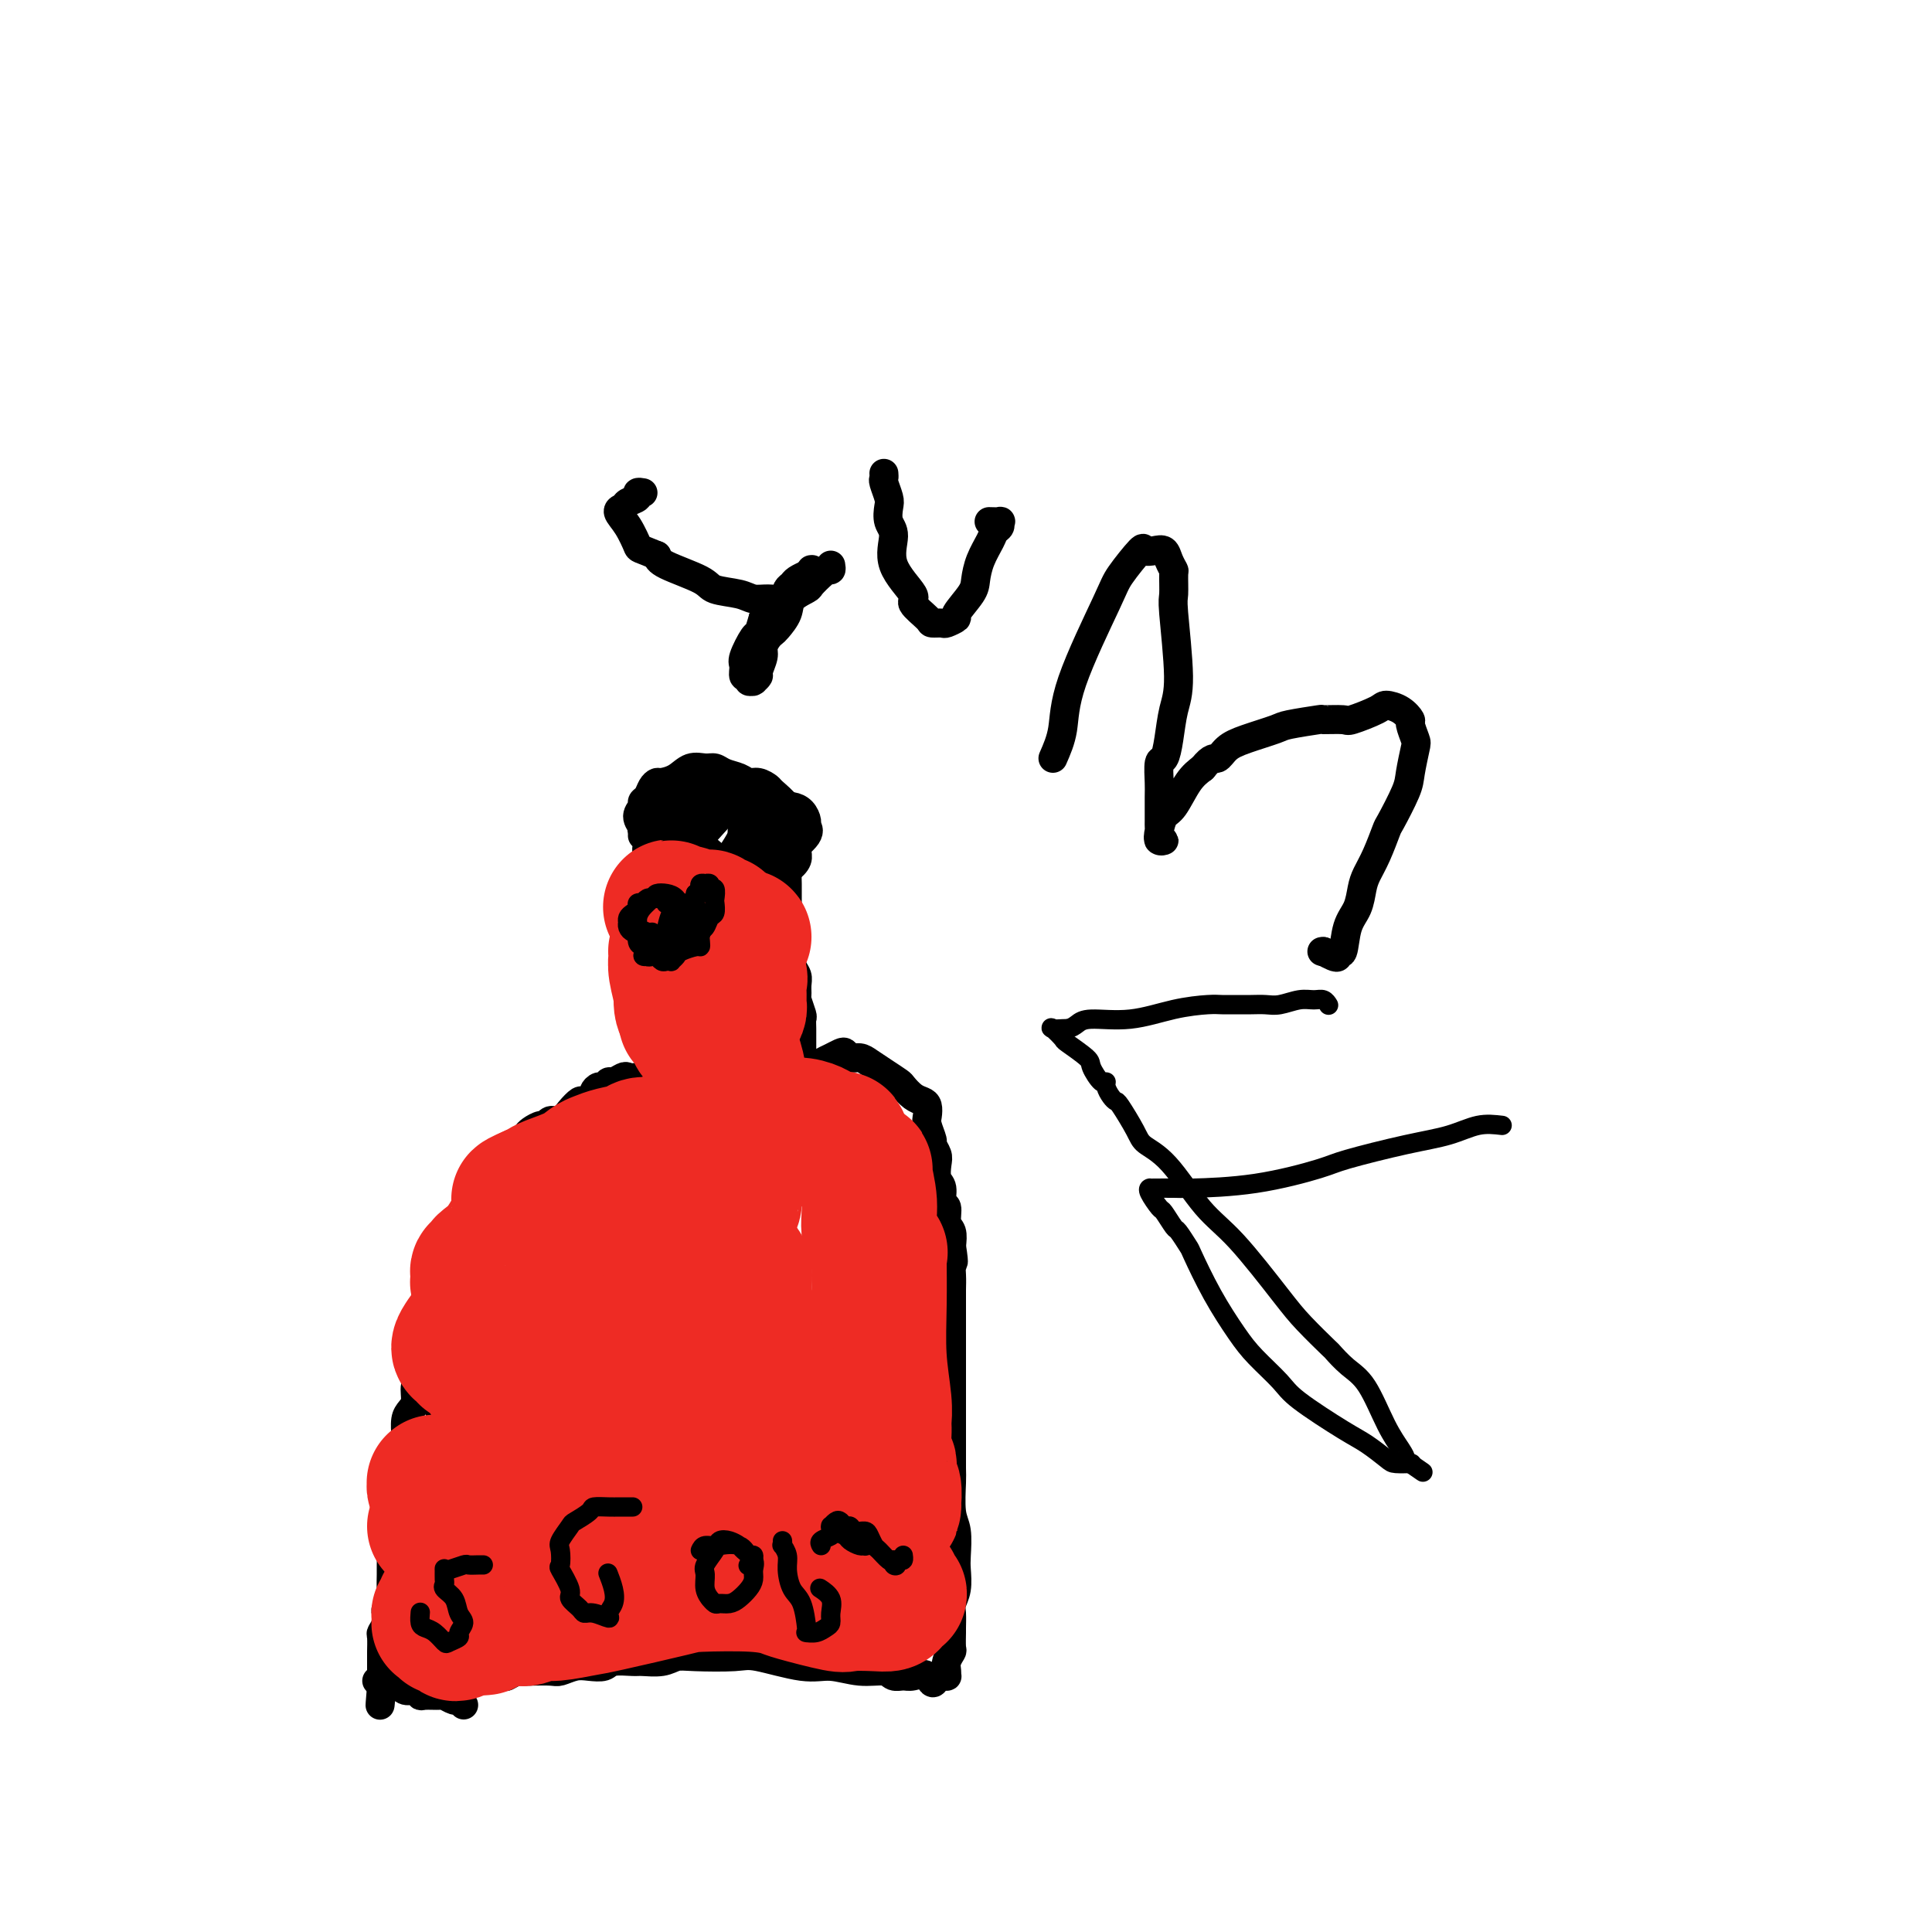 <svg viewBox='0 0 400 400' version='1.1' xmlns='http://www.w3.org/2000/svg' xmlns:xlink='http://www.w3.org/1999/xlink'><g fill='none' stroke='#000000' stroke-width='6' stroke-linecap='round' stroke-linejoin='round'><path d='M133,173c0.422,0.456 0.844,0.912 1,1c0.156,0.088 0.046,-0.193 0,0c-0.046,0.193 -0.027,0.861 0,1c0.027,0.139 0.064,-0.252 0,0c-0.064,0.252 -0.227,1.145 0,2c0.227,0.855 0.846,1.670 1,2c0.154,0.330 -0.156,0.175 0,1c0.156,0.825 0.778,2.628 1,4c0.222,1.372 0.046,2.311 0,3c-0.046,0.689 0.039,1.128 0,2c-0.039,0.872 -0.203,2.176 0,3c0.203,0.824 0.773,1.168 1,2c0.227,0.832 0.112,2.151 0,3c-0.112,0.849 -0.222,1.228 0,2c0.222,0.772 0.776,1.935 1,3c0.224,1.065 0.117,2.030 0,3c-0.117,0.970 -0.242,1.946 0,3c0.242,1.054 0.853,2.187 1,3c0.147,0.813 -0.171,1.308 0,2c0.171,0.692 0.830,1.583 1,2c0.170,0.417 -0.150,0.359 0,1c0.150,0.641 0.771,1.980 1,3c0.229,1.020 0.065,1.720 0,2c-0.065,0.280 -0.033,0.140 0,0'/><path d='M141,221c-0.429,-0.114 -0.859,-0.228 -1,0c-0.141,0.228 0.005,0.797 0,1c-0.005,0.203 -0.162,0.041 -1,0c-0.838,-0.041 -2.356,0.041 -3,0c-0.644,-0.041 -0.414,-0.203 -1,0c-0.586,0.203 -1.988,0.771 -3,1c-1.012,0.229 -1.633,0.118 -2,0c-0.367,-0.118 -0.479,-0.243 -1,0c-0.521,0.243 -1.450,0.853 -2,1c-0.550,0.147 -0.720,-0.168 -1,0c-0.280,0.168 -0.671,0.820 -1,1c-0.329,0.180 -0.598,-0.111 -1,0c-0.402,0.111 -0.937,0.624 -1,1c-0.063,0.376 0.345,0.616 0,1c-0.345,0.384 -1.444,0.911 -2,1c-0.556,0.089 -0.569,-0.259 -1,0c-0.431,0.259 -1.280,1.126 -2,2c-0.720,0.874 -1.310,1.754 -2,2c-0.690,0.246 -1.481,-0.141 -2,0c-0.519,0.141 -0.768,0.811 -1,1c-0.232,0.189 -0.447,-0.104 -1,0c-0.553,0.104 -1.444,0.604 -2,1c-0.556,0.396 -0.775,0.687 -1,1c-0.225,0.313 -0.454,0.646 -1,1c-0.546,0.354 -1.408,0.728 -2,1c-0.592,0.272 -0.914,0.444 -1,1c-0.086,0.556 0.065,1.498 0,2c-0.065,0.502 -0.346,0.566 -1,1c-0.654,0.434 -1.680,1.240 -2,2c-0.320,0.760 0.068,1.474 0,2c-0.068,0.526 -0.591,0.865 -1,1c-0.409,0.135 -0.705,0.068 -1,0'/><path d='M100,246c-0.726,1.654 -0.041,1.790 0,2c0.041,0.210 -0.563,0.493 -1,1c-0.437,0.507 -0.708,1.237 -1,2c-0.292,0.763 -0.604,1.559 -1,2c-0.396,0.441 -0.876,0.527 -1,1c-0.124,0.473 0.108,1.333 0,2c-0.108,0.667 -0.555,1.143 -1,2c-0.445,0.857 -0.889,2.097 -1,3c-0.111,0.903 0.111,1.468 0,2c-0.111,0.532 -0.555,1.029 -1,2c-0.445,0.971 -0.893,2.415 -1,3c-0.107,0.585 0.125,0.310 0,1c-0.125,0.690 -0.607,2.345 -1,3c-0.393,0.655 -0.698,0.311 -1,1c-0.302,0.689 -0.603,2.413 -1,3c-0.397,0.587 -0.891,0.039 -1,0c-0.109,-0.039 0.168,0.430 0,1c-0.168,0.570 -0.781,1.240 -1,2c-0.219,0.760 -0.044,1.611 0,2c0.044,0.389 -0.044,0.317 0,1c0.044,0.683 0.218,2.121 0,3c-0.218,0.879 -0.829,1.199 -1,2c-0.171,0.801 0.097,2.084 0,3c-0.097,0.916 -0.561,1.466 -1,2c-0.439,0.534 -0.853,1.053 -1,2c-0.147,0.947 -0.025,2.323 0,3c0.025,0.677 -0.046,0.657 0,1c0.046,0.343 0.208,1.051 0,2c-0.208,0.949 -0.787,2.140 -1,3c-0.213,0.860 -0.061,1.389 0,2c0.061,0.611 0.030,1.306 0,2'/><path d='M83,307c-0.846,4.851 -0.963,2.978 -1,3c-0.037,0.022 0.004,1.940 0,3c-0.004,1.060 -0.054,1.261 0,2c0.054,0.739 0.211,2.017 0,3c-0.211,0.983 -0.789,1.671 -1,2c-0.211,0.329 -0.056,0.300 0,1c0.056,0.700 0.011,2.128 0,3c-0.011,0.872 0.011,1.189 0,2c-0.011,0.811 -0.054,2.118 0,3c0.054,0.882 0.207,1.340 0,2c-0.207,0.660 -0.773,1.523 -1,2c-0.227,0.477 -0.113,0.570 0,1c0.113,0.430 0.227,1.198 0,2c-0.227,0.802 -0.793,1.637 -1,2c-0.207,0.363 -0.056,0.255 0,1c0.056,0.745 0.015,2.342 0,3c-0.015,0.658 -0.004,0.375 0,1c0.004,0.625 0.001,2.156 0,3c-0.001,0.844 -0.000,0.999 0,1c0.000,0.001 0.000,-0.153 0,0c-0.000,0.153 -0.000,0.613 0,1c0.000,0.387 0.000,0.702 0,1c-0.000,0.298 -0.000,0.580 0,1c0.000,0.420 0.000,0.977 0,1c-0.000,0.023 -0.000,-0.489 0,-1'/><path d='M79,350c-0.619,6.429 -0.167,1.000 0,-1c0.167,-2.000 0.048,-0.571 0,0c-0.048,0.571 -0.024,0.286 0,0'/><path d='M159,170c0.022,-0.125 0.043,-0.249 0,0c-0.043,0.249 -0.151,0.873 0,1c0.151,0.127 0.563,-0.243 1,0c0.437,0.243 0.901,1.097 1,2c0.099,0.903 -0.166,1.853 0,2c0.166,0.147 0.762,-0.508 1,0c0.238,0.508 0.116,2.181 0,3c-0.116,0.819 -0.227,0.786 0,1c0.227,0.214 0.793,0.676 1,1c0.207,0.324 0.055,0.511 0,1c-0.055,0.489 -0.015,1.282 0,2c0.015,0.718 0.004,1.362 0,2c-0.004,0.638 -0.001,1.270 0,2c0.001,0.730 -0.001,1.556 0,2c0.001,0.444 0.004,0.504 0,1c-0.004,0.496 -0.015,1.428 0,2c0.015,0.572 0.057,0.782 0,1c-0.057,0.218 -0.212,0.442 0,1c0.212,0.558 0.793,1.448 1,2c0.207,0.552 0.041,0.766 0,1c-0.041,0.234 0.042,0.487 0,1c-0.042,0.513 -0.208,1.287 0,2c0.208,0.713 0.792,1.365 1,2c0.208,0.635 0.042,1.255 0,2c-0.042,0.745 0.041,1.617 0,2c-0.041,0.383 -0.207,0.278 0,1c0.207,0.722 0.788,2.272 1,3c0.212,0.728 0.057,0.634 0,1c-0.057,0.366 -0.015,1.191 0,2c0.015,0.809 0.004,1.602 0,2c-0.004,0.398 -0.001,0.399 0,1c0.001,0.601 0.001,1.800 0,3'/><path d='M166,219c1.083,7.476 0.290,1.668 0,0c-0.290,-1.668 -0.078,0.806 0,2c0.078,1.194 0.021,1.108 0,1c-0.021,-0.108 -0.006,-0.239 0,0c0.006,0.239 0.002,0.848 0,1c-0.002,0.152 -0.000,-0.151 0,0c0.000,0.151 0.000,0.757 0,1c-0.000,0.243 -0.000,0.122 0,0c0.000,-0.122 0.001,-0.246 0,0c-0.001,0.246 -0.004,0.861 0,1c0.004,0.139 0.015,-0.198 0,0c-0.015,0.198 -0.056,0.929 0,1c0.056,0.071 0.207,-0.519 0,-1c-0.207,-0.481 -0.774,-0.852 -1,-1c-0.226,-0.148 -0.113,-0.074 0,0'/><path d='M165,224c-0.148,0.172 -0.296,0.344 0,0c0.296,-0.344 1.035,-1.203 2,-2c0.965,-0.797 2.156,-1.530 3,-2c0.844,-0.470 1.343,-0.677 2,-1c0.657,-0.323 1.474,-0.764 2,-1c0.526,-0.236 0.762,-0.268 1,0c0.238,0.268 0.477,0.835 1,1c0.523,0.165 1.330,-0.073 2,0c0.670,0.073 1.205,0.457 2,1c0.795,0.543 1.852,1.245 3,2c1.148,0.755 2.388,1.563 3,2c0.612,0.437 0.595,0.502 1,1c0.405,0.498 1.232,1.431 2,2c0.768,0.569 1.478,0.776 2,1c0.522,0.224 0.857,0.465 1,1c0.143,0.535 0.095,1.365 0,2c-0.095,0.635 -0.235,1.075 0,2c0.235,0.925 0.847,2.335 1,3c0.153,0.665 -0.151,0.585 0,1c0.151,0.415 0.757,1.323 1,2c0.243,0.677 0.122,1.121 0,2c-0.122,0.879 -0.244,2.193 0,3c0.244,0.807 0.854,1.107 1,2c0.146,0.893 -0.171,2.377 0,3c0.171,0.623 0.829,0.383 1,1c0.171,0.617 -0.146,2.089 0,3c0.146,0.911 0.756,1.260 1,2c0.244,0.740 0.122,1.870 0,3'/><path d='M197,258c0.774,5.018 0.207,3.061 0,3c-0.207,-0.061 -0.056,1.772 0,3c0.056,1.228 0.015,1.849 0,3c-0.015,1.151 -0.004,2.830 0,4c0.004,1.170 0.001,1.831 0,3c-0.001,1.169 -0.000,2.846 0,4c0.000,1.154 0.000,1.787 0,3c-0.000,1.213 0.000,3.008 0,4c-0.000,0.992 -0.000,1.183 0,2c0.000,0.817 0.000,2.260 0,4c-0.000,1.740 -0.001,3.778 0,5c0.001,1.222 0.004,1.626 0,3c-0.004,1.374 -0.015,3.716 0,5c0.015,1.284 0.056,1.511 0,3c-0.056,1.489 -0.210,4.240 0,6c0.210,1.760 0.785,2.531 1,4c0.215,1.469 0.072,3.638 0,5c-0.072,1.362 -0.072,1.917 0,3c0.072,1.083 0.215,2.694 0,4c-0.215,1.306 -0.790,2.308 -1,3c-0.210,0.692 -0.055,1.074 0,2c0.055,0.926 0.011,2.398 0,3c-0.011,0.602 0.011,0.336 0,1c-0.011,0.664 -0.056,2.259 0,3c0.056,0.741 0.212,0.629 0,1c-0.212,0.371 -0.792,1.224 -1,2c-0.208,0.776 -0.045,1.476 0,2c0.045,0.524 -0.029,0.872 0,1c0.029,0.128 0.162,0.034 0,0c-0.162,-0.034 -0.618,-0.010 -1,0c-0.382,0.010 -0.691,0.005 -1,0'/><path d='M194,347c-0.915,2.783 -1.202,0.742 -2,0c-0.798,-0.742 -2.109,-0.184 -3,0c-0.891,0.184 -1.364,-0.008 -2,0c-0.636,0.008 -1.435,0.214 -2,0c-0.565,-0.214 -0.896,-0.850 -2,-1c-1.104,-0.150 -2.979,0.184 -5,0c-2.021,-0.184 -4.186,-0.886 -6,-1c-1.814,-0.114 -3.276,0.361 -6,0c-2.724,-0.361 -6.709,-1.557 -9,-2c-2.291,-0.443 -2.887,-0.133 -5,0c-2.113,0.133 -5.743,0.088 -8,0c-2.257,-0.088 -3.140,-0.221 -4,0c-0.860,0.221 -1.696,0.795 -3,1c-1.304,0.205 -3.076,0.041 -4,0c-0.924,-0.041 -0.998,0.041 -2,0c-1.002,-0.041 -2.930,-0.203 -4,0c-1.070,0.203 -1.282,0.772 -2,1c-0.718,0.228 -1.943,0.113 -3,0c-1.057,-0.113 -1.947,-0.226 -3,0c-1.053,0.226 -2.270,0.792 -3,1c-0.730,0.208 -0.974,0.060 -2,0c-1.026,-0.060 -2.835,-0.030 -4,0c-1.165,0.030 -1.686,0.061 -2,0c-0.314,-0.061 -0.421,-0.212 -1,0c-0.579,0.212 -1.631,0.789 -2,1c-0.369,0.211 -0.056,0.056 -1,0c-0.944,-0.056 -3.145,-0.012 -4,0c-0.855,0.012 -0.363,-0.007 -1,0c-0.637,0.007 -2.402,0.040 -3,0c-0.598,-0.040 -0.028,-0.154 0,0c0.028,0.154 -0.486,0.577 -1,1'/><path d='M95,348c-7.123,0.757 -2.430,0.150 -1,0c1.430,-0.150 -0.401,0.156 -1,0c-0.599,-0.156 0.035,-0.774 0,-1c-0.035,-0.226 -0.740,-0.061 -1,0c-0.260,0.061 -0.074,0.017 0,0c0.074,-0.017 0.037,-0.009 0,0'/><path d='M134,174c-0.030,-0.444 -0.059,-0.888 0,-1c0.059,-0.112 0.207,0.108 0,0c-0.207,-0.108 -0.769,-0.543 -1,-1c-0.231,-0.457 -0.129,-0.935 0,-1c0.129,-0.065 0.286,0.282 0,0c-0.286,-0.282 -1.016,-1.192 -1,-2c0.016,-0.808 0.778,-1.513 1,-2c0.222,-0.487 -0.097,-0.757 0,-1c0.097,-0.243 0.609,-0.459 1,-1c0.391,-0.541 0.660,-1.406 1,-2c0.340,-0.594 0.752,-0.915 1,-1c0.248,-0.085 0.332,0.068 1,0c0.668,-0.068 1.921,-0.355 3,-1c1.079,-0.645 1.983,-1.648 3,-2c1.017,-0.352 2.145,-0.052 3,0c0.855,0.052 1.436,-0.145 2,0c0.564,0.145 1.111,0.631 2,1c0.889,0.369 2.120,0.622 3,1c0.880,0.378 1.409,0.881 2,1c0.591,0.119 1.243,-0.145 2,0c0.757,0.145 1.618,0.699 2,1c0.382,0.301 0.284,0.349 1,1c0.716,0.651 2.246,1.903 3,3c0.754,1.097 0.733,2.038 1,3c0.267,0.962 0.821,1.946 1,3c0.179,1.054 -0.016,2.177 0,3c0.016,0.823 0.242,1.345 0,2c-0.242,0.655 -0.951,1.444 -2,2c-1.049,0.556 -2.436,0.881 -4,1c-1.564,0.119 -3.304,0.034 -5,0c-1.696,-0.034 -3.348,-0.017 -5,0'/><path d='M149,181c-2.931,-0.101 -3.257,-0.852 -4,-1c-0.743,-0.148 -1.902,0.309 -3,0c-1.098,-0.309 -2.136,-1.382 -3,-2c-0.864,-0.618 -1.556,-0.781 -2,-1c-0.444,-0.219 -0.640,-0.494 -1,-1c-0.360,-0.506 -0.882,-1.242 -1,-2c-0.118,-0.758 0.170,-1.538 0,-2c-0.170,-0.462 -0.797,-0.607 -1,-1c-0.203,-0.393 0.017,-1.036 1,-2c0.983,-0.964 2.729,-2.251 5,-3c2.271,-0.749 5.066,-0.962 7,-1c1.934,-0.038 3.007,0.097 4,0c0.993,-0.097 1.905,-0.425 3,0c1.095,0.425 2.374,1.605 3,2c0.626,0.395 0.600,0.006 1,0c0.400,-0.006 1.226,0.369 2,1c0.774,0.631 1.496,1.516 2,2c0.504,0.484 0.788,0.567 1,1c0.212,0.433 0.350,1.215 0,2c-0.350,0.785 -1.188,1.572 -2,2c-0.812,0.428 -1.596,0.498 -3,1c-1.404,0.502 -3.426,1.435 -5,2c-1.574,0.565 -2.698,0.760 -4,0c-1.302,-0.760 -2.782,-2.476 -4,-3c-1.218,-0.524 -2.173,0.144 -3,0c-0.827,-0.144 -1.527,-1.098 -2,-2c-0.473,-0.902 -0.718,-1.750 -1,-2c-0.282,-0.250 -0.601,0.098 -1,0c-0.399,-0.098 -0.877,-0.642 -1,-1c-0.123,-0.358 0.108,-0.531 1,-1c0.892,-0.469 2.446,-1.235 4,-2'/><path d='M142,167c1.716,-0.618 4.007,-0.164 7,0c2.993,0.164 6.687,0.037 9,0c2.313,-0.037 3.246,0.017 4,0c0.754,-0.017 1.330,-0.106 2,0c0.670,0.106 1.434,0.405 2,1c0.566,0.595 0.933,1.485 1,2c0.067,0.515 -0.167,0.654 0,1c0.167,0.346 0.734,0.900 0,2c-0.734,1.100 -2.767,2.746 -5,4c-2.233,1.254 -4.664,2.117 -7,3c-2.336,0.883 -4.576,1.785 -6,2c-1.424,0.215 -2.031,-0.258 -3,-1c-0.969,-0.742 -2.301,-1.754 -3,-3c-0.699,-1.246 -0.766,-2.727 -1,-4c-0.234,-1.273 -0.635,-2.339 0,-4c0.635,-1.661 2.306,-3.916 3,-5c0.694,-1.084 0.410,-0.998 1,-1c0.590,-0.002 2.055,-0.094 3,0c0.945,0.094 1.372,0.373 2,1c0.628,0.627 1.458,1.600 2,2c0.542,0.400 0.795,0.226 1,1c0.205,0.774 0.361,2.495 0,4c-0.361,1.505 -1.238,2.796 -2,4c-0.762,1.204 -1.409,2.323 -2,3c-0.591,0.677 -1.125,0.911 -2,1c-0.875,0.089 -2.092,0.032 -3,0c-0.908,-0.032 -1.509,-0.039 -2,0c-0.491,0.039 -0.874,0.124 -1,0c-0.126,-0.124 0.005,-0.456 0,-1c-0.005,-0.544 -0.144,-1.298 1,-3c1.144,-1.702 3.572,-4.351 6,-7'/><path d='M149,169c1.896,-2.080 3.135,-1.780 4,-2c0.865,-0.220 1.355,-0.960 2,-1c0.645,-0.040 1.444,0.620 2,1c0.556,0.380 0.870,0.480 1,1c0.130,0.520 0.076,1.459 0,2c-0.076,0.541 -0.174,0.684 -1,1c-0.826,0.316 -2.379,0.805 -3,1c-0.621,0.195 -0.311,0.098 0,0'/><path d='M96,353c-0.368,-0.453 -0.736,-0.906 -1,-1c-0.264,-0.094 -0.424,0.172 -1,0c-0.576,-0.172 -1.568,-0.782 -2,-1c-0.432,-0.218 -0.304,-0.043 -1,0c-0.696,0.043 -2.215,-0.045 -3,0c-0.785,0.045 -0.834,0.223 -1,0c-0.166,-0.223 -0.447,-0.848 -1,-1c-0.553,-0.152 -1.377,0.170 -2,0c-0.623,-0.170 -1.046,-0.830 -1,-1c0.046,-0.170 0.562,0.151 0,0c-0.562,-0.151 -2.202,-0.772 -3,-1c-0.798,-0.228 -0.753,-0.061 -1,0c-0.247,0.061 -0.785,0.018 -1,0c-0.215,-0.018 -0.108,-0.009 0,0'/><path d='M102,275c-0.429,0.533 -0.857,1.067 -1,1c-0.143,-0.067 0.001,-0.734 -1,0c-1.001,0.734 -3.147,2.869 -4,4c-0.853,1.131 -0.411,1.258 -1,2c-0.589,0.742 -2.207,2.100 -3,3c-0.793,0.900 -0.760,1.343 -1,2c-0.240,0.657 -0.753,1.526 -1,2c-0.247,0.474 -0.228,0.551 0,1c0.228,0.449 0.664,1.269 1,2c0.336,0.731 0.574,1.373 1,2c0.426,0.627 1.042,1.240 2,2c0.958,0.760 2.257,1.669 3,2c0.743,0.331 0.930,0.085 2,0c1.070,-0.085 3.024,-0.008 4,0c0.976,0.008 0.973,-0.054 2,0c1.027,0.054 3.084,0.225 4,0c0.916,-0.225 0.690,-0.845 1,-1c0.310,-0.155 1.155,0.154 2,0c0.845,-0.154 1.689,-0.772 2,-1c0.311,-0.228 0.089,-0.065 0,0c-0.089,0.065 -0.044,0.033 0,0'/><path d='M116,286c-0.088,-0.361 -0.175,-0.722 0,-1c0.175,-0.278 0.613,-0.472 1,-1c0.387,-0.528 0.722,-1.391 1,-2c0.278,-0.609 0.499,-0.963 1,-1c0.501,-0.037 1.282,0.242 2,0c0.718,-0.242 1.372,-1.005 2,-1c0.628,0.005 1.229,0.777 2,1c0.771,0.223 1.712,-0.102 2,0c0.288,0.102 -0.076,0.631 0,1c0.076,0.369 0.592,0.579 1,1c0.408,0.421 0.709,1.053 1,2c0.291,0.947 0.572,2.209 1,3c0.428,0.791 1.003,1.112 1,2c-0.003,0.888 -0.584,2.344 -1,3c-0.416,0.656 -0.667,0.511 -1,1c-0.333,0.489 -0.747,1.610 -1,2c-0.253,0.390 -0.345,0.047 -1,0c-0.655,-0.047 -1.873,0.201 -3,0c-1.127,-0.201 -2.162,-0.850 -3,-1c-0.838,-0.150 -1.478,0.199 -2,0c-0.522,-0.199 -0.924,-0.946 -1,-1c-0.076,-0.054 0.176,0.586 0,0c-0.176,-0.586 -0.780,-2.399 -1,-3c-0.220,-0.601 -0.055,0.008 0,-1c0.055,-1.008 0.001,-3.633 0,-5c-0.001,-1.367 0.052,-1.477 0,-2c-0.052,-0.523 -0.210,-1.461 0,-2c0.210,-0.539 0.788,-0.681 1,-1c0.212,-0.319 0.057,-0.817 0,-1c-0.057,-0.183 -0.016,-0.052 0,0c0.016,0.052 0.008,0.026 0,0'/><path d='M149,278c-0.000,0.681 -0.000,1.362 0,2c0.000,0.638 0.000,1.231 0,2c-0.000,0.769 -0.000,1.712 0,3c0.000,1.288 0.001,2.919 0,4c-0.001,1.081 -0.003,1.610 0,3c0.003,1.390 0.011,3.640 0,5c-0.011,1.360 -0.042,1.828 0,2c0.042,0.172 0.155,0.046 0,0c-0.155,-0.046 -0.580,-0.012 -1,0c-0.420,0.012 -0.834,0.004 -1,0c-0.166,-0.004 -0.083,-0.002 0,0'/><path d='M169,276c0.083,-0.301 0.166,-0.603 0,0c-0.166,0.603 -0.580,2.110 -1,3c-0.420,0.890 -0.845,1.164 -1,2c-0.155,0.836 -0.041,2.234 0,3c0.041,0.766 0.010,0.901 0,2c-0.010,1.099 0.000,3.164 0,4c-0.000,0.836 -0.011,0.444 0,1c0.011,0.556 0.046,2.062 0,3c-0.046,0.938 -0.171,1.309 0,2c0.171,0.691 0.637,1.702 1,2c0.363,0.298 0.621,-0.116 1,0c0.379,0.116 0.877,0.761 1,1c0.123,0.239 -0.131,0.072 0,0c0.131,-0.072 0.647,-0.049 1,0c0.353,0.049 0.542,0.125 1,0c0.458,-0.125 1.183,-0.451 2,-1c0.817,-0.549 1.724,-1.319 2,-2c0.276,-0.681 -0.080,-1.271 0,-2c0.080,-0.729 0.596,-1.597 1,-2c0.404,-0.403 0.697,-0.340 1,-1c0.303,-0.660 0.617,-2.042 1,-3c0.383,-0.958 0.836,-1.493 1,-2c0.164,-0.507 0.040,-0.986 0,-2c-0.040,-1.014 0.004,-2.565 0,-3c-0.004,-0.435 -0.056,0.245 0,0c0.056,-0.245 0.222,-1.413 0,-2c-0.222,-0.587 -0.830,-0.591 -1,-1c-0.170,-0.409 0.099,-1.223 0,-2c-0.099,-0.777 -0.565,-1.517 -1,-2c-0.435,-0.483 -0.839,-0.709 -1,-1c-0.161,-0.291 -0.081,-0.645 0,-1'/><path d='M167,277c0.030,-0.414 0.059,-0.829 0,-1c-0.059,-0.171 -0.208,-0.099 0,0c0.208,0.099 0.773,0.224 1,0c0.227,-0.224 0.118,-0.796 0,-1c-0.118,-0.204 -0.243,-0.041 0,0c0.243,0.041 0.854,-0.042 1,0c0.146,0.042 -0.172,0.207 0,0c0.172,-0.207 0.834,-0.787 1,-1c0.166,-0.213 -0.163,-0.058 0,0c0.163,0.058 0.817,0.018 1,0c0.183,-0.018 -0.106,-0.016 0,0c0.106,0.016 0.607,0.045 1,0c0.393,-0.045 0.680,-0.164 1,0c0.320,0.164 0.674,0.610 1,1c0.326,0.390 0.623,0.723 1,1c0.377,0.277 0.833,0.497 1,1c0.167,0.503 0.045,1.289 0,2c-0.045,0.711 -0.012,1.346 0,2c0.012,0.654 0.004,1.326 0,2c-0.004,0.674 -0.002,1.349 0,2c0.002,0.651 0.004,1.279 0,2c-0.004,0.721 -0.016,1.536 0,2c0.016,0.464 0.058,0.578 0,1c-0.058,0.422 -0.218,1.152 0,2c0.218,0.848 0.814,1.813 1,2c0.186,0.187 -0.038,-0.406 0,0c0.038,0.406 0.339,1.810 1,3c0.661,1.190 1.682,2.164 2,3c0.318,0.836 -0.068,1.533 0,2c0.068,0.467 0.591,0.705 1,1c0.409,0.295 0.705,0.648 1,1'/><path d='M182,304c1.277,4.731 0.969,2.560 1,2c0.031,-0.560 0.400,0.491 1,1c0.600,0.509 1.430,0.477 2,1c0.570,0.523 0.881,1.600 1,2c0.119,0.400 0.046,0.121 0,0c-0.046,-0.121 -0.064,-0.084 0,0c0.064,0.084 0.209,0.215 0,0c-0.209,-0.215 -0.774,-0.776 -1,-1c-0.226,-0.224 -0.113,-0.112 0,0'/><path d='M172,117c0.079,0.457 0.157,0.914 0,1c-0.157,0.086 -0.551,-0.199 -1,0c-0.449,0.199 -0.954,0.882 -1,1c-0.046,0.118 0.368,-0.328 0,0c-0.368,0.328 -1.517,1.429 -2,2c-0.483,0.571 -0.301,0.611 -1,1c-0.699,0.389 -2.281,1.125 -3,2c-0.719,0.875 -0.575,1.887 -1,3c-0.425,1.113 -1.419,2.327 -2,3c-0.581,0.673 -0.748,0.804 -1,1c-0.252,0.196 -0.588,0.458 -1,1c-0.412,0.542 -0.899,1.364 -1,2c-0.101,0.636 0.183,1.085 0,2c-0.183,0.915 -0.832,2.298 -1,3c-0.168,0.702 0.147,0.725 0,1c-0.147,0.275 -0.756,0.801 -1,1c-0.244,0.199 -0.122,0.069 0,0c0.122,-0.069 0.243,-0.078 0,0c-0.243,0.078 -0.852,0.242 -1,0c-0.148,-0.242 0.163,-0.888 0,-1c-0.163,-0.112 -0.801,0.312 -1,0c-0.199,-0.312 0.041,-1.360 0,-2c-0.041,-0.640 -0.361,-0.873 0,-2c0.361,-1.127 1.405,-3.150 2,-4c0.595,-0.850 0.741,-0.529 1,-1c0.259,-0.471 0.629,-1.736 1,-3'/><path d='M158,128c1.176,-2.437 2.615,-2.029 3,-2c0.385,0.029 -0.286,-0.321 0,-1c0.286,-0.679 1.528,-1.687 2,-2c0.472,-0.313 0.173,0.070 0,0c-0.173,-0.070 -0.219,-0.592 0,-1c0.219,-0.408 0.703,-0.702 1,-1c0.297,-0.298 0.405,-0.601 1,-1c0.595,-0.399 1.676,-0.892 2,-1c0.324,-0.108 -0.108,0.171 0,0c0.108,-0.171 0.757,-0.793 1,-1c0.243,-0.207 0.080,-0.001 0,0c-0.080,0.001 -0.077,-0.204 0,0c0.077,0.204 0.228,0.815 0,1c-0.228,0.185 -0.834,-0.057 -1,0c-0.166,0.057 0.108,0.411 0,1c-0.108,0.589 -0.598,1.411 -1,2c-0.402,0.589 -0.716,0.943 -1,1c-0.284,0.057 -0.538,-0.184 -1,0c-0.462,0.184 -1.132,0.793 -2,1c-0.868,0.207 -1.932,0.012 -3,0c-1.068,-0.012 -2.139,0.159 -3,0c-0.861,-0.159 -1.513,-0.648 -3,-1c-1.487,-0.352 -3.811,-0.569 -5,-1c-1.189,-0.431 -1.243,-1.078 -3,-2c-1.757,-0.922 -5.216,-2.121 -7,-3c-1.784,-0.879 -1.892,-1.440 -2,-2'/><path d='M136,115c-3.915,-1.648 -3.702,-1.268 -4,-2c-0.298,-0.732 -1.105,-2.577 -2,-4c-0.895,-1.423 -1.877,-2.423 -2,-3c-0.123,-0.577 0.612,-0.729 1,-1c0.388,-0.271 0.430,-0.661 1,-1c0.570,-0.339 1.668,-0.627 2,-1c0.332,-0.373 -0.103,-0.831 0,-1c0.103,-0.169 0.744,-0.048 1,0c0.256,0.048 0.128,0.024 0,0'/><path d='M183,98c0.030,0.390 0.059,0.779 0,1c-0.059,0.221 -0.207,0.272 0,1c0.207,0.728 0.769,2.131 1,3c0.231,0.869 0.130,1.203 0,2c-0.130,0.797 -0.290,2.057 0,3c0.290,0.943 1.031,1.569 1,3c-0.031,1.431 -0.833,3.665 0,6c0.833,2.335 3.302,4.769 4,6c0.698,1.231 -0.376,1.259 0,2c0.376,0.741 2.200,2.195 3,3c0.800,0.805 0.576,0.962 1,1c0.424,0.038 1.497,-0.041 2,0c0.503,0.041 0.435,0.203 1,0c0.565,-0.203 1.761,-0.770 2,-1c0.239,-0.230 -0.479,-0.124 0,-1c0.479,-0.876 2.155,-2.735 3,-4c0.845,-1.265 0.857,-1.935 1,-3c0.143,-1.065 0.416,-2.524 1,-4c0.584,-1.476 1.479,-2.970 2,-4c0.521,-1.030 0.668,-1.597 1,-2c0.332,-0.403 0.849,-0.644 1,-1c0.151,-0.356 -0.063,-0.827 0,-1c0.063,-0.173 0.401,-0.046 0,0c-0.401,0.046 -1.543,0.013 -2,0c-0.457,-0.013 -0.228,-0.007 0,0'/><path d='M218,157c0.815,-1.851 1.630,-3.702 2,-6c0.370,-2.298 0.294,-5.043 2,-10c1.706,-4.957 5.195,-12.127 7,-16c1.805,-3.873 1.926,-4.451 3,-6c1.074,-1.549 3.099,-4.070 4,-5c0.901,-0.930 0.676,-0.270 1,0c0.324,0.270 1.197,0.149 2,0c0.803,-0.149 1.536,-0.327 2,0c0.464,0.327 0.659,1.159 1,2c0.341,0.841 0.828,1.690 1,2c0.172,0.310 0.029,0.079 0,1c-0.029,0.921 0.056,2.994 0,4c-0.056,1.006 -0.252,0.946 0,4c0.252,3.054 0.954,9.221 1,13c0.046,3.779 -0.562,5.170 -1,7c-0.438,1.830 -0.706,4.101 -1,6c-0.294,1.899 -0.615,3.427 -1,4c-0.385,0.573 -0.835,0.190 -1,1c-0.165,0.810 -0.044,2.812 0,4c0.044,1.188 0.010,1.562 0,3c-0.010,1.438 0.002,3.940 0,5c-0.002,1.060 -0.018,0.678 0,1c0.018,0.322 0.071,1.350 0,2c-0.071,0.650 -0.265,0.924 0,1c0.265,0.076 0.990,-0.046 1,0c0.010,0.046 -0.696,0.259 -1,0c-0.304,-0.259 -0.206,-0.989 0,-2c0.206,-1.011 0.519,-2.302 1,-3c0.481,-0.698 1.129,-0.803 2,-2c0.871,-1.197 1.963,-3.485 3,-5c1.037,-1.515 2.018,-2.258 3,-3'/><path d='M249,159c1.991,-2.522 2.468,-1.827 3,-2c0.532,-0.173 1.118,-1.213 2,-2c0.882,-0.787 2.061,-1.321 4,-2c1.939,-0.679 4.639,-1.503 6,-2c1.361,-0.497 1.383,-0.667 3,-1c1.617,-0.333 4.829,-0.828 6,-1c1.171,-0.172 0.301,-0.022 1,0c0.699,0.022 2.967,-0.083 4,0c1.033,0.083 0.831,0.355 2,0c1.169,-0.355 3.710,-1.338 5,-2c1.290,-0.662 1.330,-1.004 2,-1c0.670,0.004 1.970,0.354 3,1c1.030,0.646 1.789,1.587 2,2c0.211,0.413 -0.126,0.298 0,1c0.126,0.702 0.717,2.220 1,3c0.283,0.780 0.260,0.821 0,2c-0.260,1.179 -0.755,3.494 -1,5c-0.245,1.506 -0.240,2.202 -1,4c-0.760,1.798 -2.284,4.696 -3,6c-0.716,1.304 -0.625,1.013 -1,2c-0.375,0.987 -1.218,3.251 -2,5c-0.782,1.749 -1.505,2.981 -2,4c-0.495,1.019 -0.764,1.823 -1,3c-0.236,1.177 -0.441,2.725 -1,4c-0.559,1.275 -1.473,2.276 -2,4c-0.527,1.724 -0.669,4.172 -1,5c-0.331,0.828 -0.852,0.036 -1,0c-0.148,-0.036 0.075,0.683 0,1c-0.075,0.317 -0.450,0.234 -1,0c-0.550,-0.234 -1.275,-0.617 -2,-1'/><path d='M274,197c-0.622,0.000 -0.178,0.000 0,0c0.178,0.000 0.089,0.000 0,0'/></g>
<g fill='none' stroke='#EE2B24' stroke-width='28' stroke-linecap='round' stroke-linejoin='round'><path d='M90,316c0.491,0.032 0.983,0.065 2,0c1.017,-0.065 2.560,-0.227 6,0c3.440,0.227 8.778,0.845 12,1c3.222,0.155 4.327,-0.152 6,0c1.673,0.152 3.913,0.763 5,1c1.087,0.237 1.019,0.101 2,0c0.981,-0.101 3.010,-0.167 4,0c0.990,0.167 0.942,0.566 2,1c1.058,0.434 3.223,0.901 5,1c1.777,0.099 3.166,-0.171 4,0c0.834,0.171 1.113,0.782 2,1c0.887,0.218 2.382,0.043 3,0c0.618,-0.043 0.359,0.045 1,0c0.641,-0.045 2.181,-0.223 3,0c0.819,0.223 0.915,0.849 2,1c1.085,0.151 3.158,-0.171 4,0c0.842,0.171 0.453,0.834 1,1c0.547,0.166 2.031,-0.166 3,0c0.969,0.166 1.424,0.829 2,1c0.576,0.171 1.271,-0.150 2,0c0.729,0.150 1.490,0.773 2,1c0.510,0.227 0.769,0.060 1,0c0.231,-0.060 0.433,-0.012 1,0c0.567,0.012 1.500,-0.012 2,0c0.500,0.012 0.567,0.060 1,0c0.433,-0.060 1.233,-0.226 2,0c0.767,0.226 1.501,0.845 2,1c0.499,0.155 0.763,-0.154 1,0c0.237,0.154 0.449,0.772 1,1c0.551,0.228 1.443,0.065 2,0c0.557,-0.065 0.778,-0.033 1,0'/><path d='M177,327c8.433,1.388 4.515,0.358 3,0c-1.515,-0.358 -0.628,-0.043 0,0c0.628,0.043 0.995,-0.186 1,0c0.005,0.186 -0.352,0.786 0,1c0.352,0.214 1.415,0.043 2,0c0.585,-0.043 0.693,0.041 1,0c0.307,-0.041 0.813,-0.208 1,0c0.187,0.208 0.054,0.792 0,1c-0.054,0.208 -0.028,0.041 0,0c0.028,-0.041 0.057,0.044 0,0c-0.057,-0.044 -0.199,-0.218 0,0c0.199,0.218 0.740,0.829 1,1c0.260,0.171 0.238,-0.098 0,0c-0.238,0.098 -0.691,0.564 -1,1c-0.309,0.436 -0.475,0.842 -1,1c-0.525,0.158 -1.409,0.068 -3,0c-1.591,-0.068 -3.889,-0.113 -5,0c-1.111,0.113 -1.037,0.384 -3,0c-1.963,-0.384 -5.965,-1.422 -8,-2c-2.035,-0.578 -2.104,-0.694 -3,-1c-0.896,-0.306 -2.621,-0.801 -6,-1c-3.379,-0.199 -8.414,-0.102 -11,0c-2.586,0.102 -2.722,0.208 -6,1c-3.278,0.792 -9.697,2.268 -13,3c-3.303,0.732 -3.490,0.718 -5,1c-1.510,0.282 -4.342,0.859 -6,1c-1.658,0.141 -2.140,-0.156 -3,0c-0.860,0.156 -2.096,0.763 -3,1c-0.904,0.237 -1.474,0.102 -2,0c-0.526,-0.102 -1.007,-0.172 -2,0c-0.993,0.172 -2.496,0.586 -4,1'/><path d='M101,336c-6.920,1.460 -2.222,1.110 -1,1c1.222,-0.110 -1.034,0.019 -2,0c-0.966,-0.019 -0.641,-0.186 -1,0c-0.359,0.186 -1.402,0.726 -2,1c-0.598,0.274 -0.753,0.284 -1,0c-0.247,-0.284 -0.588,-0.860 -1,-1c-0.412,-0.140 -0.895,0.156 -1,0c-0.105,-0.156 0.168,-0.763 0,-1c-0.168,-0.237 -0.777,-0.102 -1,0c-0.223,0.102 -0.061,0.172 0,0c0.061,-0.172 0.021,-0.585 0,-1c-0.021,-0.415 -0.023,-0.831 0,-1c0.023,-0.169 0.070,-0.090 0,0c-0.070,0.090 -0.256,0.193 0,0c0.256,-0.193 0.955,-0.681 1,-1c0.045,-0.319 -0.563,-0.467 0,-1c0.563,-0.533 2.297,-1.449 3,-2c0.703,-0.551 0.374,-0.735 1,-1c0.626,-0.265 2.206,-0.611 3,-1c0.794,-0.389 0.801,-0.821 1,-1c0.199,-0.179 0.588,-0.104 1,0c0.412,0.104 0.845,0.238 1,0c0.155,-0.238 0.031,-0.847 0,-1c-0.031,-0.153 0.030,0.151 0,0c-0.030,-0.151 -0.151,-0.757 0,-1c0.151,-0.243 0.576,-0.121 1,0'/><path d='M103,325c1.920,-1.526 0.719,-0.842 0,-1c-0.719,-0.158 -0.955,-1.157 -1,-2c-0.045,-0.843 0.100,-1.529 0,-2c-0.100,-0.471 -0.444,-0.729 -1,-1c-0.556,-0.271 -1.324,-0.557 -2,-1c-0.676,-0.443 -1.259,-1.042 -2,-1c-0.741,0.042 -1.640,0.726 -2,1c-0.360,0.274 -0.180,0.137 0,0'/><path d='M95,318c-0.301,-0.334 -0.603,-0.668 -1,-1c-0.397,-0.332 -0.891,-0.663 -1,-1c-0.109,-0.337 0.167,-0.681 0,-1c-0.167,-0.319 -0.776,-0.614 -1,-1c-0.224,-0.386 -0.064,-0.863 0,-1c0.064,-0.137 0.031,0.065 0,0c-0.031,-0.065 -0.060,-0.396 0,-1c0.060,-0.604 0.208,-1.481 0,-2c-0.208,-0.519 -0.774,-0.679 -1,-1c-0.226,-0.321 -0.113,-0.804 0,-1c0.113,-0.196 0.226,-0.105 0,0c-0.226,0.105 -0.792,0.224 -1,0c-0.208,-0.224 -0.056,-0.792 0,-1c0.056,-0.208 0.018,-0.055 0,0c-0.018,0.055 -0.017,0.014 0,0c0.017,-0.014 0.050,-0.001 0,0c-0.050,0.001 -0.182,-0.010 0,0c0.182,0.010 0.678,0.040 1,0c0.322,-0.040 0.471,-0.150 1,0c0.529,0.150 1.439,0.561 2,1c0.561,0.439 0.772,0.905 1,1c0.228,0.095 0.474,-0.181 1,0c0.526,0.181 1.334,0.818 2,1c0.666,0.182 1.190,-0.091 2,0c0.810,0.091 1.905,0.545 3,1'/><path d='M103,311c2.559,0.209 2.455,-0.767 3,-1c0.545,-0.233 1.737,0.278 3,0c1.263,-0.278 2.597,-1.346 4,-2c1.403,-0.654 2.876,-0.893 5,-1c2.124,-0.107 4.901,-0.080 7,0c2.099,0.080 3.521,0.214 5,0c1.479,-0.214 3.014,-0.775 4,-1c0.986,-0.225 1.422,-0.113 2,0c0.578,0.113 1.299,0.226 2,0c0.701,-0.226 1.384,-0.793 2,-1c0.616,-0.207 1.167,-0.056 2,0c0.833,0.056 1.947,0.015 3,0c1.053,-0.015 2.043,-0.004 3,0c0.957,0.004 1.880,0.000 3,0c1.120,-0.000 2.438,0.003 3,0c0.562,-0.003 0.367,-0.011 1,0c0.633,0.011 2.094,0.041 3,0c0.906,-0.041 1.258,-0.152 2,0c0.742,0.152 1.875,0.566 3,1c1.125,0.434 2.242,0.886 3,1c0.758,0.114 1.157,-0.110 2,0c0.843,0.110 2.131,0.555 3,1c0.869,0.445 1.318,0.889 2,1c0.682,0.111 1.597,-0.110 2,0c0.403,0.110 0.294,0.551 1,1c0.706,0.449 2.227,0.905 3,1c0.773,0.095 0.798,-0.171 1,0c0.202,0.171 0.580,0.778 1,1c0.420,0.222 0.882,0.060 1,0c0.118,-0.060 -0.109,-0.017 0,0c0.109,0.017 0.555,0.009 1,0'/><path d='M183,312c3.823,1.088 0.881,0.308 0,0c-0.881,-0.308 0.301,-0.146 1,0c0.699,0.146 0.916,0.274 1,0c0.084,-0.274 0.037,-0.951 0,-1c-0.037,-0.049 -0.063,0.530 0,0c0.063,-0.530 0.214,-2.169 0,-3c-0.214,-0.831 -0.793,-0.854 -1,-1c-0.207,-0.146 -0.041,-0.417 0,-1c0.041,-0.583 -0.041,-1.480 0,-2c0.041,-0.520 0.207,-0.665 0,-1c-0.207,-0.335 -0.788,-0.861 -1,-2c-0.212,-1.139 -0.057,-2.891 0,-4c0.057,-1.109 0.016,-1.573 0,-2c-0.016,-0.427 -0.008,-0.815 0,-1c0.008,-0.185 0.016,-0.166 0,0c-0.016,0.166 -0.057,0.479 0,0c0.057,-0.479 0.212,-1.750 0,-4c-0.212,-2.250 -0.789,-5.479 -1,-9c-0.211,-3.521 -0.054,-7.333 0,-11c0.054,-3.667 0.007,-7.189 0,-9c-0.007,-1.811 0.028,-1.910 0,-2c-0.028,-0.090 -0.117,-0.172 0,0c0.117,0.172 0.440,0.597 0,0c-0.440,-0.597 -1.642,-2.216 -2,-4c-0.358,-1.784 0.129,-3.731 0,-6c-0.129,-2.269 -0.875,-4.859 -1,-6c-0.125,-1.141 0.370,-0.833 0,-1c-0.370,-0.167 -1.604,-0.808 -2,-1c-0.396,-0.192 0.047,0.064 0,0c-0.047,-0.064 -0.585,-0.447 -1,-1c-0.415,-0.553 -0.708,-1.277 -1,-2'/><path d='M175,238c-1.245,-3.786 -0.856,-1.750 -1,-1c-0.144,0.750 -0.821,0.216 -1,0c-0.179,-0.216 0.141,-0.113 0,0c-0.141,0.113 -0.743,0.238 -1,0c-0.257,-0.238 -0.169,-0.838 0,-1c0.169,-0.162 0.417,0.115 0,0c-0.417,-0.115 -1.501,-0.620 -2,-1c-0.499,-0.380 -0.414,-0.634 -1,-1c-0.586,-0.366 -1.842,-0.844 -3,-1c-1.158,-0.156 -2.216,0.010 -3,0c-0.784,-0.010 -1.294,-0.196 -2,0c-0.706,0.196 -1.610,0.774 -2,1c-0.390,0.226 -0.268,0.099 -1,0c-0.732,-0.099 -2.317,-0.170 -3,0c-0.683,0.170 -0.462,0.580 -2,1c-1.538,0.420 -4.834,0.848 -7,1c-2.166,0.152 -3.204,0.026 -4,0c-0.796,-0.026 -1.352,0.049 -2,0c-0.648,-0.049 -1.387,-0.220 -2,0c-0.613,0.220 -1.098,0.833 -2,1c-0.902,0.167 -2.219,-0.111 -3,0c-0.781,0.111 -1.025,0.610 -2,1c-0.975,0.390 -2.681,0.672 -4,1c-1.319,0.328 -2.250,0.704 -3,1c-0.750,0.296 -1.317,0.513 -2,1c-0.683,0.487 -1.482,1.244 -3,2c-1.518,0.756 -3.755,1.511 -5,2c-1.245,0.489 -1.499,0.711 -2,1c-0.501,0.289 -1.251,0.644 -2,1'/><path d='M110,247c-4.554,1.941 -1.938,1.294 -1,1c0.938,-0.294 0.197,-0.233 0,0c-0.197,0.233 0.149,0.639 0,1c-0.149,0.361 -0.793,0.678 -1,1c-0.207,0.322 0.021,0.649 0,1c-0.021,0.351 -0.293,0.725 -1,2c-0.707,1.275 -1.849,3.452 -3,5c-1.151,1.548 -2.312,2.466 -3,3c-0.688,0.534 -0.902,0.682 -1,1c-0.098,0.318 -0.078,0.806 0,1c0.078,0.194 0.216,0.093 0,0c-0.216,-0.093 -0.786,-0.178 -1,0c-0.214,0.178 -0.071,0.621 0,1c0.071,0.379 0.071,0.696 0,1c-0.071,0.304 -0.211,0.596 0,1c0.211,0.404 0.775,0.920 1,2c0.225,1.080 0.113,2.724 0,4c-0.113,1.276 -0.228,2.183 0,3c0.228,0.817 0.797,1.545 1,2c0.203,0.455 0.040,0.639 0,1c-0.040,0.361 0.042,0.899 0,1c-0.042,0.101 -0.207,-0.235 0,0c0.207,0.235 0.788,1.043 1,2c0.212,0.957 0.055,2.065 0,3c-0.055,0.935 -0.009,1.698 0,2c0.009,0.302 -0.018,0.143 0,0c0.018,-0.143 0.082,-0.269 0,0c-0.082,0.269 -0.309,0.934 0,1c0.309,0.066 1.155,-0.467 2,-1'/><path d='M104,286c0.923,3.302 0.731,0.058 1,-1c0.269,-1.058 1.000,0.070 2,0c1.000,-0.070 2.269,-1.340 3,-2c0.731,-0.660 0.923,-0.712 2,-1c1.077,-0.288 3.039,-0.813 5,-1c1.961,-0.187 3.923,-0.036 6,0c2.077,0.036 4.271,-0.042 6,0c1.729,0.042 2.993,0.204 4,0c1.007,-0.204 1.756,-0.773 3,-1c1.244,-0.227 2.981,-0.113 4,0c1.019,0.113 1.319,0.225 3,0c1.681,-0.225 4.742,-0.789 6,-1c1.258,-0.211 0.714,-0.071 1,0c0.286,0.071 1.401,0.072 2,0c0.599,-0.072 0.682,-0.215 1,0c0.318,0.215 0.871,0.790 1,1c0.129,0.210 -0.164,0.056 0,0c0.164,-0.056 0.786,-0.015 1,0c0.214,0.015 0.020,0.005 0,0c-0.020,-0.005 0.136,-0.004 0,0c-0.136,0.004 -0.562,0.012 -1,0c-0.438,-0.012 -0.887,-0.045 -2,0c-1.113,0.045 -2.891,0.166 -4,0c-1.109,-0.166 -1.548,-0.620 -3,-1c-1.452,-0.380 -3.915,-0.688 -5,-1c-1.085,-0.312 -0.791,-0.630 -2,-1c-1.209,-0.370 -3.921,-0.793 -5,-1c-1.079,-0.207 -0.526,-0.200 -1,0c-0.474,0.200 -1.974,0.592 -3,0c-1.026,-0.592 -1.579,-2.169 -2,-3c-0.421,-0.831 -0.711,-0.915 -1,-1'/><path d='M126,272c-0.245,-1.445 0.644,-3.057 1,-4c0.356,-0.943 0.181,-1.218 1,-2c0.819,-0.782 2.633,-2.070 4,-3c1.367,-0.930 2.288,-1.500 3,-2c0.712,-0.500 1.216,-0.930 2,-1c0.784,-0.070 1.850,0.221 3,0c1.150,-0.221 2.385,-0.954 4,-1c1.615,-0.046 3.610,0.596 5,1c1.390,0.404 2.176,0.569 3,1c0.824,0.431 1.685,1.126 2,2c0.315,0.874 0.084,1.927 0,3c-0.084,1.073 -0.020,2.166 0,3c0.020,0.834 -0.003,1.410 -1,3c-0.997,1.590 -2.967,4.193 -5,6c-2.033,1.807 -4.127,2.817 -6,4c-1.873,1.183 -3.524,2.539 -6,3c-2.476,0.461 -5.775,0.029 -8,0c-2.225,-0.029 -3.375,0.346 -6,0c-2.625,-0.346 -6.724,-1.412 -9,-2c-2.276,-0.588 -2.728,-0.697 -4,-1c-1.272,-0.303 -3.365,-0.801 -5,-1c-1.635,-0.199 -2.813,-0.098 -4,0c-1.187,0.098 -2.383,0.194 -3,0c-0.617,-0.194 -0.657,-0.679 -1,-1c-0.343,-0.321 -0.991,-0.478 -1,-1c-0.009,-0.522 0.621,-1.409 1,-2c0.379,-0.591 0.508,-0.885 2,-1c1.492,-0.115 4.348,-0.051 6,0c1.652,0.051 2.098,0.091 4,0c1.902,-0.091 5.258,-0.312 8,0c2.742,0.312 4.871,1.156 7,2'/><path d='M123,278c4.493,0.698 3.227,1.442 4,2c0.773,0.558 3.587,0.931 5,1c1.413,0.069 1.425,-0.164 2,0c0.575,0.164 1.711,0.725 2,1c0.289,0.275 -0.271,0.262 0,0c0.271,-0.262 1.373,-0.775 2,-1c0.627,-0.225 0.781,-0.163 2,0c1.219,0.163 3.505,0.428 5,1c1.495,0.572 2.199,1.450 3,2c0.801,0.550 1.700,0.770 2,1c0.300,0.230 0.000,0.469 0,1c-0.000,0.531 0.299,1.352 0,2c-0.299,0.648 -1.196,1.121 -2,1c-0.804,-0.121 -1.514,-0.837 -2,-1c-0.486,-0.163 -0.746,0.226 -1,0c-0.254,-0.226 -0.500,-1.067 -1,-2c-0.500,-0.933 -1.255,-1.958 -2,-3c-0.745,-1.042 -1.482,-2.100 -2,-5c-0.518,-2.900 -0.818,-7.642 -1,-10c-0.182,-2.358 -0.245,-2.330 0,-3c0.245,-0.670 0.798,-2.036 1,-3c0.202,-0.964 0.053,-1.525 0,-2c-0.053,-0.475 -0.012,-0.862 0,-1c0.012,-0.138 -0.007,-0.026 0,0c0.007,0.026 0.039,-0.036 0,0c-0.039,0.036 -0.150,0.168 0,0c0.150,-0.168 0.562,-0.636 1,-1c0.438,-0.364 0.901,-0.623 1,-1c0.099,-0.377 -0.166,-0.871 0,-1c0.166,-0.129 0.762,0.106 1,0c0.238,-0.106 0.119,-0.553 0,-1'/><path d='M143,255c0.740,-1.482 0.591,-0.187 1,-1c0.409,-0.813 1.378,-3.733 2,-5c0.622,-1.267 0.898,-0.880 1,-1c0.102,-0.120 0.031,-0.746 0,-1c-0.031,-0.254 -0.022,-0.135 0,0c0.022,0.135 0.057,0.287 0,0c-0.057,-0.287 -0.208,-1.011 0,-1c0.208,0.011 0.774,0.758 1,-1c0.226,-1.758 0.113,-6.020 0,-7c-0.113,-0.980 -0.226,1.322 0,-1c0.226,-2.322 0.793,-9.267 1,-13c0.207,-3.733 0.056,-4.254 0,-5c-0.056,-0.746 -0.018,-1.717 0,-2c0.018,-0.283 0.016,0.121 0,0c-0.016,-0.121 -0.045,-0.768 0,-1c0.045,-0.232 0.166,-0.048 0,0c-0.166,0.048 -0.618,-0.038 -1,0c-0.382,0.038 -0.695,0.202 -1,0c-0.305,-0.202 -0.603,-0.770 -1,-1c-0.397,-0.230 -0.894,-0.121 -1,0c-0.106,0.121 0.178,0.253 0,0c-0.178,-0.253 -0.818,-0.891 -1,-1c-0.182,-0.109 0.095,0.311 0,0c-0.095,-0.311 -0.561,-1.354 -1,-2c-0.439,-0.646 -0.850,-0.895 -1,-1c-0.150,-0.105 -0.041,-0.067 0,0c0.041,0.067 0.012,0.162 0,0c-0.012,-0.162 -0.006,-0.581 0,-1'/><path d='M142,210c-1.249,-1.575 -0.871,-2.513 -1,-4c-0.129,-1.487 -0.764,-3.523 -1,-5c-0.236,-1.477 -0.074,-2.396 0,-3c0.074,-0.604 0.060,-0.894 0,-1c-0.060,-0.106 -0.166,-0.028 0,0c0.166,0.028 0.603,0.008 1,0c0.397,-0.008 0.754,-0.002 1,0c0.246,0.002 0.381,0.001 1,0c0.619,-0.001 1.723,-0.003 2,0c0.277,0.003 -0.274,0.012 0,0c0.274,-0.012 1.372,-0.046 2,0c0.628,0.046 0.786,0.170 1,0c0.214,-0.170 0.484,-0.634 1,-1c0.516,-0.366 1.277,-0.634 2,-1c0.723,-0.366 1.406,-0.829 2,-1c0.594,-0.171 1.098,-0.050 1,0c-0.098,0.050 -0.800,0.027 -1,0c-0.200,-0.027 0.101,-0.059 0,0c-0.101,0.059 -0.604,0.208 -1,0c-0.396,-0.208 -0.685,-0.774 -1,-1c-0.315,-0.226 -0.658,-0.113 -1,0'/><path d='M150,193c-0.614,-0.172 -0.150,-0.103 0,0c0.150,0.103 -0.015,0.239 0,0c0.015,-0.239 0.211,-0.852 0,-1c-0.211,-0.148 -0.829,0.170 -1,0c-0.171,-0.170 0.106,-0.829 0,-1c-0.106,-0.171 -0.594,0.146 -1,0c-0.406,-0.146 -0.728,-0.756 -1,-1c-0.272,-0.244 -0.493,-0.121 -1,0c-0.507,0.121 -1.300,0.242 -2,0c-0.700,-0.242 -1.309,-0.845 -2,-1c-0.691,-0.155 -1.465,0.140 -2,0c-0.535,-0.140 -0.832,-0.714 -1,-1c-0.168,-0.286 -0.209,-0.284 0,0c0.209,0.284 0.667,0.849 1,1c0.333,0.151 0.539,-0.113 1,0c0.461,0.113 1.175,0.603 2,1c0.825,0.397 1.761,0.700 2,1c0.239,0.300 -0.220,0.596 0,1c0.220,0.404 1.118,0.917 2,1c0.882,0.083 1.746,-0.264 2,0c0.254,0.264 -0.104,1.140 0,2c0.104,0.860 0.669,1.704 1,2c0.331,0.296 0.428,0.044 1,1c0.572,0.956 1.618,3.120 2,4c0.382,0.880 0.099,0.476 0,1c-0.099,0.524 -0.016,1.978 0,3c0.016,1.022 -0.037,1.614 0,2c0.037,0.386 0.164,0.565 0,1c-0.164,0.435 -0.618,1.124 -1,2c-0.382,0.876 -0.691,1.938 -1,3'/><path d='M151,214c-0.309,1.789 -0.083,0.262 0,0c0.083,-0.262 0.021,0.740 0,1c-0.021,0.260 -0.003,-0.221 0,0c0.003,0.221 -0.009,1.145 0,2c0.009,0.855 0.041,1.641 0,2c-0.041,0.359 -0.153,0.292 0,0c0.153,-0.292 0.573,-0.807 1,0c0.427,0.807 0.860,2.936 1,4c0.140,1.064 -0.015,1.062 0,1c0.015,-0.062 0.200,-0.185 0,0c-0.200,0.185 -0.785,0.678 -1,1c-0.215,0.322 -0.062,0.472 0,1c0.062,0.528 0.031,1.433 0,2c-0.031,0.567 -0.062,0.795 0,1c0.062,0.205 0.217,0.385 0,1c-0.217,0.615 -0.804,1.665 -1,2c-0.196,0.335 0.001,-0.043 0,1c-0.001,1.043 -0.200,3.509 0,6c0.200,2.491 0.799,5.008 1,6c0.201,0.992 0.002,0.461 0,1c-0.002,0.539 0.192,2.149 0,3c-0.192,0.851 -0.769,0.942 -1,1c-0.231,0.058 -0.114,0.082 0,0c0.114,-0.082 0.227,-0.269 0,0c-0.227,0.269 -0.792,0.996 -1,2c-0.208,1.004 -0.059,2.287 0,3c0.059,0.713 0.030,0.857 0,1'/><path d='M150,256c-0.143,6.662 -0.001,2.318 0,1c0.001,-1.318 -0.139,0.389 0,1c0.139,0.611 0.558,0.125 1,1c0.442,0.875 0.907,3.109 1,4c0.093,0.891 -0.185,0.437 0,1c0.185,0.563 0.833,2.144 1,3c0.167,0.856 -0.147,0.988 0,1c0.147,0.012 0.756,-0.097 1,0c0.244,0.097 0.122,0.400 0,1c-0.122,0.600 -0.245,1.498 0,2c0.245,0.502 0.858,0.610 1,1c0.142,0.390 -0.187,1.063 0,2c0.187,0.937 0.890,2.138 1,3c0.110,0.862 -0.374,1.383 0,2c0.374,0.617 1.605,1.329 2,2c0.395,0.671 -0.048,1.301 0,2c0.048,0.699 0.586,1.468 1,2c0.414,0.532 0.703,0.829 1,1c0.297,0.171 0.601,0.218 1,1c0.399,0.782 0.891,2.299 1,3c0.109,0.701 -0.167,0.584 0,1c0.167,0.416 0.777,1.364 1,2c0.223,0.636 0.060,0.960 0,1c-0.060,0.040 -0.016,-0.202 0,0c0.016,0.202 0.004,0.849 0,1c-0.004,0.151 -0.001,-0.194 0,0c0.001,0.194 0.000,0.928 0,1c-0.000,0.072 -0.000,-0.519 0,-1c0.000,-0.481 0.000,-0.852 0,-1c-0.000,-0.148 -0.000,-0.074 0,0'/></g>
<g fill='none' stroke='#000000' stroke-width='4' stroke-linecap='round' stroke-linejoin='round'><path d='M131,312c-0.330,-0.000 -0.660,-0.001 -1,0c-0.340,0.001 -0.691,0.002 -1,0c-0.309,-0.002 -0.577,-0.007 -1,0c-0.423,0.007 -1.001,0.027 -2,0c-0.999,-0.027 -2.419,-0.102 -3,0c-0.581,0.102 -0.324,0.382 -1,1c-0.676,0.618 -2.286,1.574 -3,2c-0.714,0.426 -0.533,0.321 -1,1c-0.467,0.679 -1.581,2.143 -2,3c-0.419,0.857 -0.142,1.107 0,2c0.142,0.893 0.150,2.428 0,3c-0.150,0.572 -0.458,0.182 0,1c0.458,0.818 1.682,2.845 2,4c0.318,1.155 -0.271,1.438 0,2c0.271,0.562 1.403,1.402 2,2c0.597,0.598 0.661,0.954 1,1c0.339,0.046 0.953,-0.216 2,0c1.047,0.216 2.525,0.912 3,1c0.475,0.088 -0.055,-0.432 0,-1c0.055,-0.568 0.695,-1.183 1,-2c0.305,-0.817 0.274,-1.835 0,-3c-0.274,-1.165 -0.793,-2.476 -1,-3c-0.207,-0.524 -0.104,-0.262 0,0'/><path d='M145,321c0.214,-0.451 0.429,-0.902 1,-1c0.571,-0.098 1.500,0.158 2,0c0.500,-0.158 0.572,-0.730 1,-1c0.428,-0.270 1.211,-0.238 2,0c0.789,0.238 1.585,0.683 2,1c0.415,0.317 0.449,0.508 1,1c0.551,0.492 1.620,1.287 2,2c0.380,0.713 0.072,1.344 0,2c-0.072,0.656 0.093,1.338 0,2c-0.093,0.662 -0.444,1.303 -1,2c-0.556,0.697 -1.316,1.451 -2,2c-0.684,0.549 -1.293,0.895 -2,1c-0.707,0.105 -1.514,-0.029 -2,0c-0.486,0.029 -0.652,0.222 -1,0c-0.348,-0.222 -0.880,-0.859 -1,-1c-0.120,-0.141 0.171,0.215 0,0c-0.171,-0.215 -0.806,-0.999 -1,-2c-0.194,-1.001 0.052,-2.218 0,-3c-0.052,-0.782 -0.404,-1.130 0,-2c0.404,-0.870 1.562,-2.262 2,-3c0.438,-0.738 0.156,-0.821 1,-1c0.844,-0.179 2.816,-0.455 4,0c1.184,0.455 1.582,1.642 2,2c0.418,0.358 0.858,-0.114 1,0c0.142,0.114 -0.013,0.814 0,1c0.013,0.186 0.196,-0.142 0,0c-0.196,0.142 -0.770,0.755 -1,1c-0.230,0.245 -0.115,0.123 0,0'/><path d='M162,319c0.032,0.467 0.063,0.933 0,1c-0.063,0.067 -0.221,-0.267 0,0c0.221,0.267 0.819,1.133 1,2c0.181,0.867 -0.057,1.735 0,3c0.057,1.265 0.408,2.928 1,4c0.592,1.072 1.425,1.555 2,3c0.575,1.445 0.892,3.852 1,5c0.108,1.148 0.007,1.037 0,1c-0.007,-0.037 0.079,0.002 0,0c-0.079,-0.002 -0.323,-0.044 0,0c0.323,0.044 1.213,0.174 2,0c0.787,-0.174 1.471,-0.653 2,-1c0.529,-0.347 0.901,-0.563 1,-1c0.099,-0.437 -0.077,-1.097 0,-2c0.077,-0.903 0.405,-2.051 0,-3c-0.405,-0.949 -1.544,-1.700 -2,-2c-0.456,-0.300 -0.228,-0.150 0,0'/><path d='M170,320c-0.203,-0.332 -0.405,-0.663 0,-1c0.405,-0.337 1.419,-0.679 2,-1c0.581,-0.321 0.729,-0.619 1,-1c0.271,-0.381 0.665,-0.844 1,-1c0.335,-0.156 0.610,-0.004 1,0c0.390,0.004 0.893,-0.138 1,0c0.107,0.138 -0.183,0.558 0,1c0.183,0.442 0.837,0.907 1,1c0.163,0.093 -0.166,-0.186 0,0c0.166,0.186 0.827,0.835 1,1c0.173,0.165 -0.143,-0.155 0,0c0.143,0.155 0.744,0.785 1,1c0.256,0.215 0.167,0.016 0,0c-0.167,-0.016 -0.413,0.150 -1,0c-0.587,-0.150 -1.516,-0.615 -2,-1c-0.484,-0.385 -0.523,-0.691 -1,-1c-0.477,-0.309 -1.393,-0.622 -2,-1c-0.607,-0.378 -0.906,-0.820 -1,-1c-0.094,-0.180 0.016,-0.097 0,0c-0.016,0.097 -0.159,0.207 0,0c0.159,-0.207 0.619,-0.731 1,-1c0.381,-0.269 0.683,-0.283 1,0c0.317,0.283 0.648,0.862 1,1c0.352,0.138 0.724,-0.166 1,0c0.276,0.166 0.454,0.803 1,1c0.546,0.197 1.459,-0.045 2,0c0.541,0.045 0.708,0.377 1,1c0.292,0.623 0.707,1.538 1,2c0.293,0.462 0.463,0.470 1,1c0.537,0.530 1.439,1.580 2,2c0.561,0.420 0.780,0.210 1,0'/><path d='M185,323c1.348,1.374 0.218,1.310 0,1c-0.218,-0.310 0.478,-0.867 1,-1c0.522,-0.133 0.871,0.156 1,0c0.129,-0.156 0.037,-0.759 0,-1c-0.037,-0.241 -0.018,-0.121 0,0'/><path d='M311,233c-1.617,-0.187 -3.233,-0.375 -5,0c-1.767,0.375 -3.683,1.312 -6,2c-2.317,0.688 -5.034,1.127 -9,2c-3.966,0.873 -9.182,2.181 -12,3c-2.818,0.819 -3.238,1.148 -6,2c-2.762,0.852 -7.864,2.228 -13,3c-5.136,0.772 -10.304,0.939 -13,1c-2.696,0.061 -2.918,0.016 -4,0c-1.082,-0.016 -3.024,-0.004 -4,0c-0.976,0.004 -0.987,-0.002 -1,0c-0.013,0.002 -0.030,0.012 0,0c0.030,-0.012 0.106,-0.045 0,0c-0.106,0.045 -0.395,0.167 0,1c0.395,0.833 1.472,2.378 2,3c0.528,0.622 0.506,0.322 1,1c0.494,0.678 1.502,2.334 2,3c0.498,0.666 0.485,0.341 1,1c0.515,0.659 1.556,2.303 2,3c0.444,0.697 0.290,0.448 1,2c0.710,1.552 2.285,4.905 4,8c1.715,3.095 3.572,5.932 5,8c1.428,2.068 2.429,3.368 4,5c1.571,1.632 3.713,3.596 5,5c1.287,1.404 1.719,2.247 4,4c2.281,1.753 6.412,4.417 9,6c2.588,1.583 3.632,2.084 5,3c1.368,0.916 3.060,2.245 4,3c0.940,0.755 1.128,0.934 2,1c0.872,0.066 2.430,0.018 3,0c0.570,-0.018 0.154,-0.005 0,0c-0.154,0.005 -0.044,0.001 0,0c0.044,-0.001 0.022,-0.001 0,0'/><path d='M292,303c5.004,3.445 1.515,1.058 0,0c-1.515,-1.058 -1.055,-0.785 -1,-1c0.055,-0.215 -0.294,-0.916 -1,-2c-0.706,-1.084 -1.768,-2.549 -3,-5c-1.232,-2.451 -2.633,-5.888 -4,-8c-1.367,-2.112 -2.699,-2.901 -4,-4c-1.301,-1.099 -2.569,-2.509 -3,-3c-0.431,-0.491 -0.023,-0.061 -1,-1c-0.977,-0.939 -3.337,-3.245 -5,-5c-1.663,-1.755 -2.627,-2.959 -5,-6c-2.373,-3.041 -6.153,-7.917 -9,-11c-2.847,-3.083 -4.759,-4.371 -7,-7c-2.241,-2.629 -4.810,-6.599 -7,-9c-2.190,-2.401 -4.001,-3.234 -5,-4c-0.999,-0.766 -1.186,-1.465 -2,-3c-0.814,-1.535 -2.256,-3.904 -3,-5c-0.744,-1.096 -0.789,-0.918 -1,-1c-0.211,-0.082 -0.586,-0.424 -1,-1c-0.414,-0.576 -0.867,-1.385 -1,-2c-0.133,-0.615 0.055,-1.037 0,-1c-0.055,0.037 -0.353,0.534 -1,0c-0.647,-0.534 -1.645,-2.098 -2,-3c-0.355,-0.902 -0.069,-1.142 -1,-2c-0.931,-0.858 -3.080,-2.335 -4,-3c-0.920,-0.665 -0.611,-0.518 -1,-1c-0.389,-0.482 -1.475,-1.593 -2,-2c-0.525,-0.407 -0.487,-0.110 0,0c0.487,0.110 1.425,0.031 2,0c0.575,-0.031 0.788,-0.016 1,0'/><path d='M221,213c0.833,-0.158 1.417,-0.554 2,-1c0.583,-0.446 1.167,-0.943 3,-1c1.833,-0.057 4.917,0.324 8,0c3.083,-0.324 6.166,-1.355 9,-2c2.834,-0.645 5.420,-0.905 7,-1c1.580,-0.095 2.154,-0.024 3,0c0.846,0.024 1.962,0.003 3,0c1.038,-0.003 1.997,0.014 3,0c1.003,-0.014 2.051,-0.057 3,0c0.949,0.057 1.799,0.215 3,0c1.201,-0.215 2.753,-0.804 4,-1c1.247,-0.196 2.190,-0.001 3,0c0.810,0.001 1.487,-0.192 2,0c0.513,0.192 0.861,0.769 1,1c0.139,0.231 0.070,0.115 0,0'/><path d='M100,324c0.055,0.002 0.109,0.004 0,0c-0.109,-0.004 -0.383,-0.015 -1,0c-0.617,0.015 -1.577,0.055 -2,0c-0.423,-0.055 -0.310,-0.204 -1,0c-0.690,0.204 -2.184,0.762 -3,1c-0.816,0.238 -0.952,0.157 -1,0c-0.048,-0.157 -0.006,-0.391 0,0c0.006,0.391 -0.024,1.407 0,2c0.024,0.593 0.102,0.763 0,1c-0.102,0.237 -0.386,0.539 0,1c0.386,0.461 1.440,1.079 2,2c0.560,0.921 0.627,2.145 1,3c0.373,0.855 1.054,1.341 1,2c-0.054,0.659 -0.843,1.490 -1,2c-0.157,0.510 0.319,0.697 0,1c-0.319,0.303 -1.434,0.720 -2,1c-0.566,0.280 -0.582,0.421 -1,0c-0.418,-0.421 -1.236,-1.406 -2,-2c-0.764,-0.594 -1.473,-0.798 -2,-1c-0.527,-0.202 -0.873,-0.400 -1,-1c-0.127,-0.600 -0.036,-1.600 0,-2c0.036,-0.400 0.018,-0.200 0,0'/><path d='M135,197c0.202,0.164 0.404,0.328 0,0c-0.404,-0.328 -1.415,-1.150 -2,-2c-0.585,-0.850 -0.745,-1.730 -1,-2c-0.255,-0.270 -0.605,0.068 -1,0c-0.395,-0.068 -0.835,-0.543 -1,-1c-0.165,-0.457 -0.054,-0.896 0,-1c0.054,-0.104 0.052,0.126 0,0c-0.052,-0.126 -0.154,-0.608 0,-1c0.154,-0.392 0.562,-0.692 1,-1c0.438,-0.308 0.905,-0.622 1,-1c0.095,-0.378 -0.182,-0.819 0,-1c0.182,-0.181 0.823,-0.101 1,0c0.177,0.101 -0.111,0.224 0,0c0.111,-0.224 0.621,-0.793 1,-1c0.379,-0.207 0.628,-0.052 1,0c0.372,0.052 0.868,-0.000 1,0c0.132,0.000 -0.101,0.053 0,0c0.101,-0.053 0.534,-0.210 1,0c0.466,0.210 0.965,0.788 1,1c0.035,0.212 -0.393,0.057 0,0c0.393,-0.057 1.607,-0.015 2,0c0.393,0.015 -0.034,0.004 0,0c0.034,-0.004 0.530,-0.000 1,0c0.470,0.000 0.914,-0.003 1,0c0.086,0.003 -0.187,0.012 0,0c0.187,-0.012 0.834,-0.044 1,0c0.166,0.044 -0.148,0.166 0,0c0.148,-0.166 0.756,-0.619 1,-1c0.244,-0.381 0.122,-0.691 0,-1'/><path d='M144,185c2.394,-0.708 1.377,0.020 1,0c-0.377,-0.020 -0.116,-0.790 0,-1c0.116,-0.210 0.088,0.139 0,0c-0.088,-0.139 -0.235,-0.765 0,-1c0.235,-0.235 0.851,-0.079 1,0c0.149,0.079 -0.170,0.081 0,0c0.170,-0.081 0.830,-0.244 1,0c0.170,0.244 -0.150,0.896 0,1c0.150,0.104 0.769,-0.338 1,0c0.231,0.338 0.073,1.457 0,2c-0.073,0.543 -0.062,0.512 0,1c0.062,0.488 0.174,1.496 0,2c-0.174,0.504 -0.635,0.503 -1,1c-0.365,0.497 -0.635,1.491 -1,2c-0.365,0.509 -0.826,0.532 -1,1c-0.174,0.468 -0.060,1.382 0,2c0.060,0.618 0.065,0.940 0,1c-0.065,0.060 -0.199,-0.141 -1,0c-0.801,0.141 -2.270,0.626 -3,1c-0.730,0.374 -0.720,0.637 -1,1c-0.280,0.363 -0.849,0.826 -1,1c-0.151,0.174 0.117,0.061 0,0c-0.117,-0.061 -0.619,-0.069 -1,0c-0.381,0.069 -0.642,0.215 -1,0c-0.358,-0.215 -0.813,-0.790 -1,-1c-0.187,-0.210 -0.105,-0.056 0,0c0.105,0.056 0.234,0.015 0,0c-0.234,-0.015 -0.832,-0.004 -1,0c-0.168,0.004 0.095,0.001 0,0c-0.095,-0.001 -0.547,-0.001 -1,0'/><path d='M134,198c-1.714,0.223 -0.497,-0.721 0,-1c0.497,-0.279 0.276,0.105 0,0c-0.276,-0.105 -0.608,-0.699 -1,-1c-0.392,-0.301 -0.844,-0.308 -1,-1c-0.156,-0.692 -0.015,-2.070 0,-3c0.015,-0.930 -0.095,-1.413 0,-2c0.095,-0.587 0.396,-1.280 1,-2c0.604,-0.720 1.511,-1.468 2,-2c0.489,-0.532 0.562,-0.849 1,-1c0.438,-0.151 1.243,-0.135 2,0c0.757,0.135 1.467,0.389 2,1c0.533,0.611 0.890,1.579 1,2c0.110,0.421 -0.027,0.295 0,1c0.027,0.705 0.219,2.241 0,3c-0.219,0.759 -0.848,0.739 -1,1c-0.152,0.261 0.172,0.802 0,1c-0.172,0.198 -0.841,0.054 -1,0c-0.159,-0.054 0.193,-0.019 0,0c-0.193,0.019 -0.931,0.022 -1,-1c-0.069,-1.022 0.532,-3.070 1,-4c0.468,-0.930 0.805,-0.743 1,-1c0.195,-0.257 0.249,-0.957 1,-1c0.751,-0.043 2.201,0.570 3,1c0.799,0.430 0.948,0.676 1,1c0.052,0.324 0.008,0.727 0,1c-0.008,0.273 0.019,0.415 0,1c-0.019,0.585 -0.085,1.613 0,2c0.085,0.387 0.322,0.135 0,0c-0.322,-0.135 -1.202,-0.152 -2,0c-0.798,0.152 -1.514,0.472 -2,0c-0.486,-0.472 -0.743,-1.736 -1,-3'/><path d='M140,190c-1.000,-0.606 -1.000,-1.622 -1,-2c-0.000,-0.378 -0.002,-0.117 0,0c0.002,0.117 0.007,0.090 0,0c-0.007,-0.090 -0.025,-0.245 0,0c0.025,0.245 0.095,0.888 0,2c-0.095,1.112 -0.354,2.691 -1,4c-0.646,1.309 -1.679,2.346 -2,3c-0.321,0.654 0.071,0.924 0,1c-0.071,0.076 -0.605,-0.043 -1,0c-0.395,0.043 -0.652,0.246 -1,0c-0.348,-0.246 -0.787,-0.942 -1,-2c-0.213,-1.058 -0.201,-2.480 0,-3c0.201,-0.520 0.590,-0.139 1,0c0.410,0.139 0.841,0.038 1,0c0.159,-0.038 0.045,-0.011 0,0c-0.045,0.011 -0.023,0.005 0,0'/></g>
</svg>